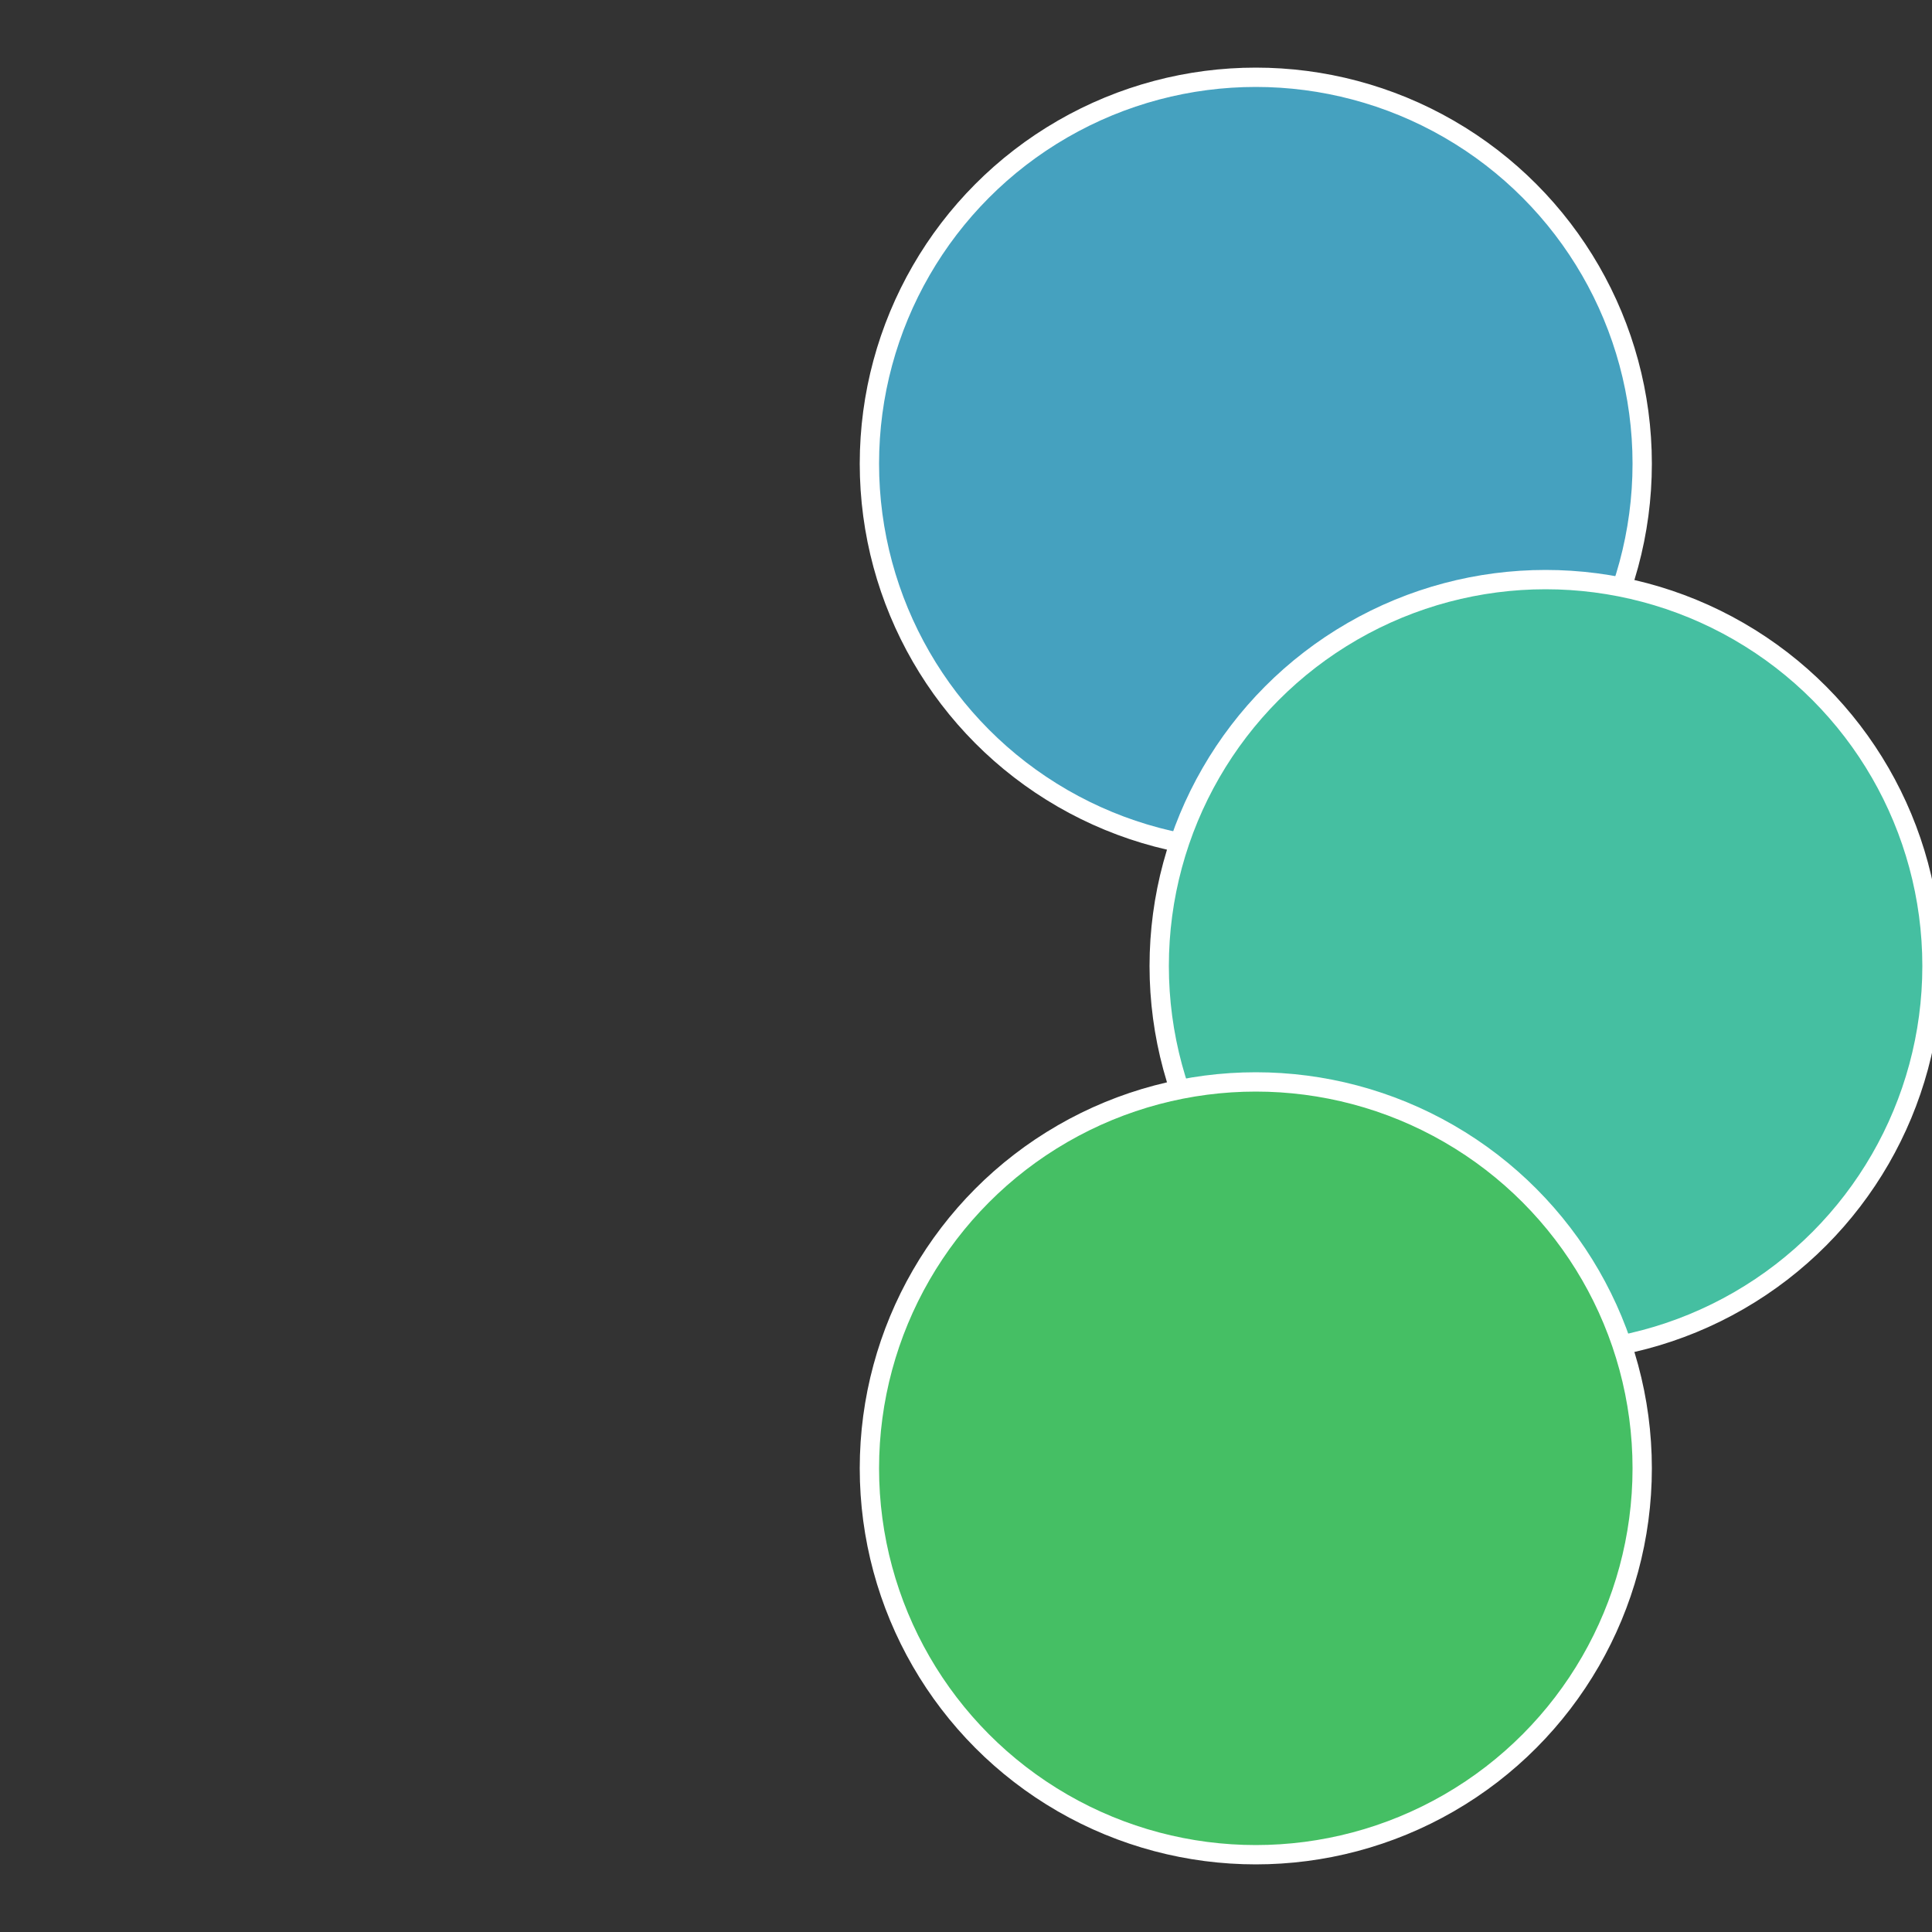 <?xml version="1.0" standalone="no"?>
<svg width="500" height="500" viewBox="-1 -1 2 2" xmlns="http://www.w3.org/2000/svg">
 
                <rect x="-1" y="-1" width="2" height="2" fill="#333333" stroke="none"/>
 
                <circle cx="0.3" cy="-0.52" r="0.4" fill="#45a1bf" stroke="#fff" stroke-width="1%" />
             
                <circle cx="0.6" cy="0" r="0.4" fill="#45bfa1" stroke="#fff" stroke-width="1%" />
             
                <circle cx="0.3" cy="0.52" r="0.4" fill="#45bf64" stroke="#fff" stroke-width="1%" />
            </svg>
